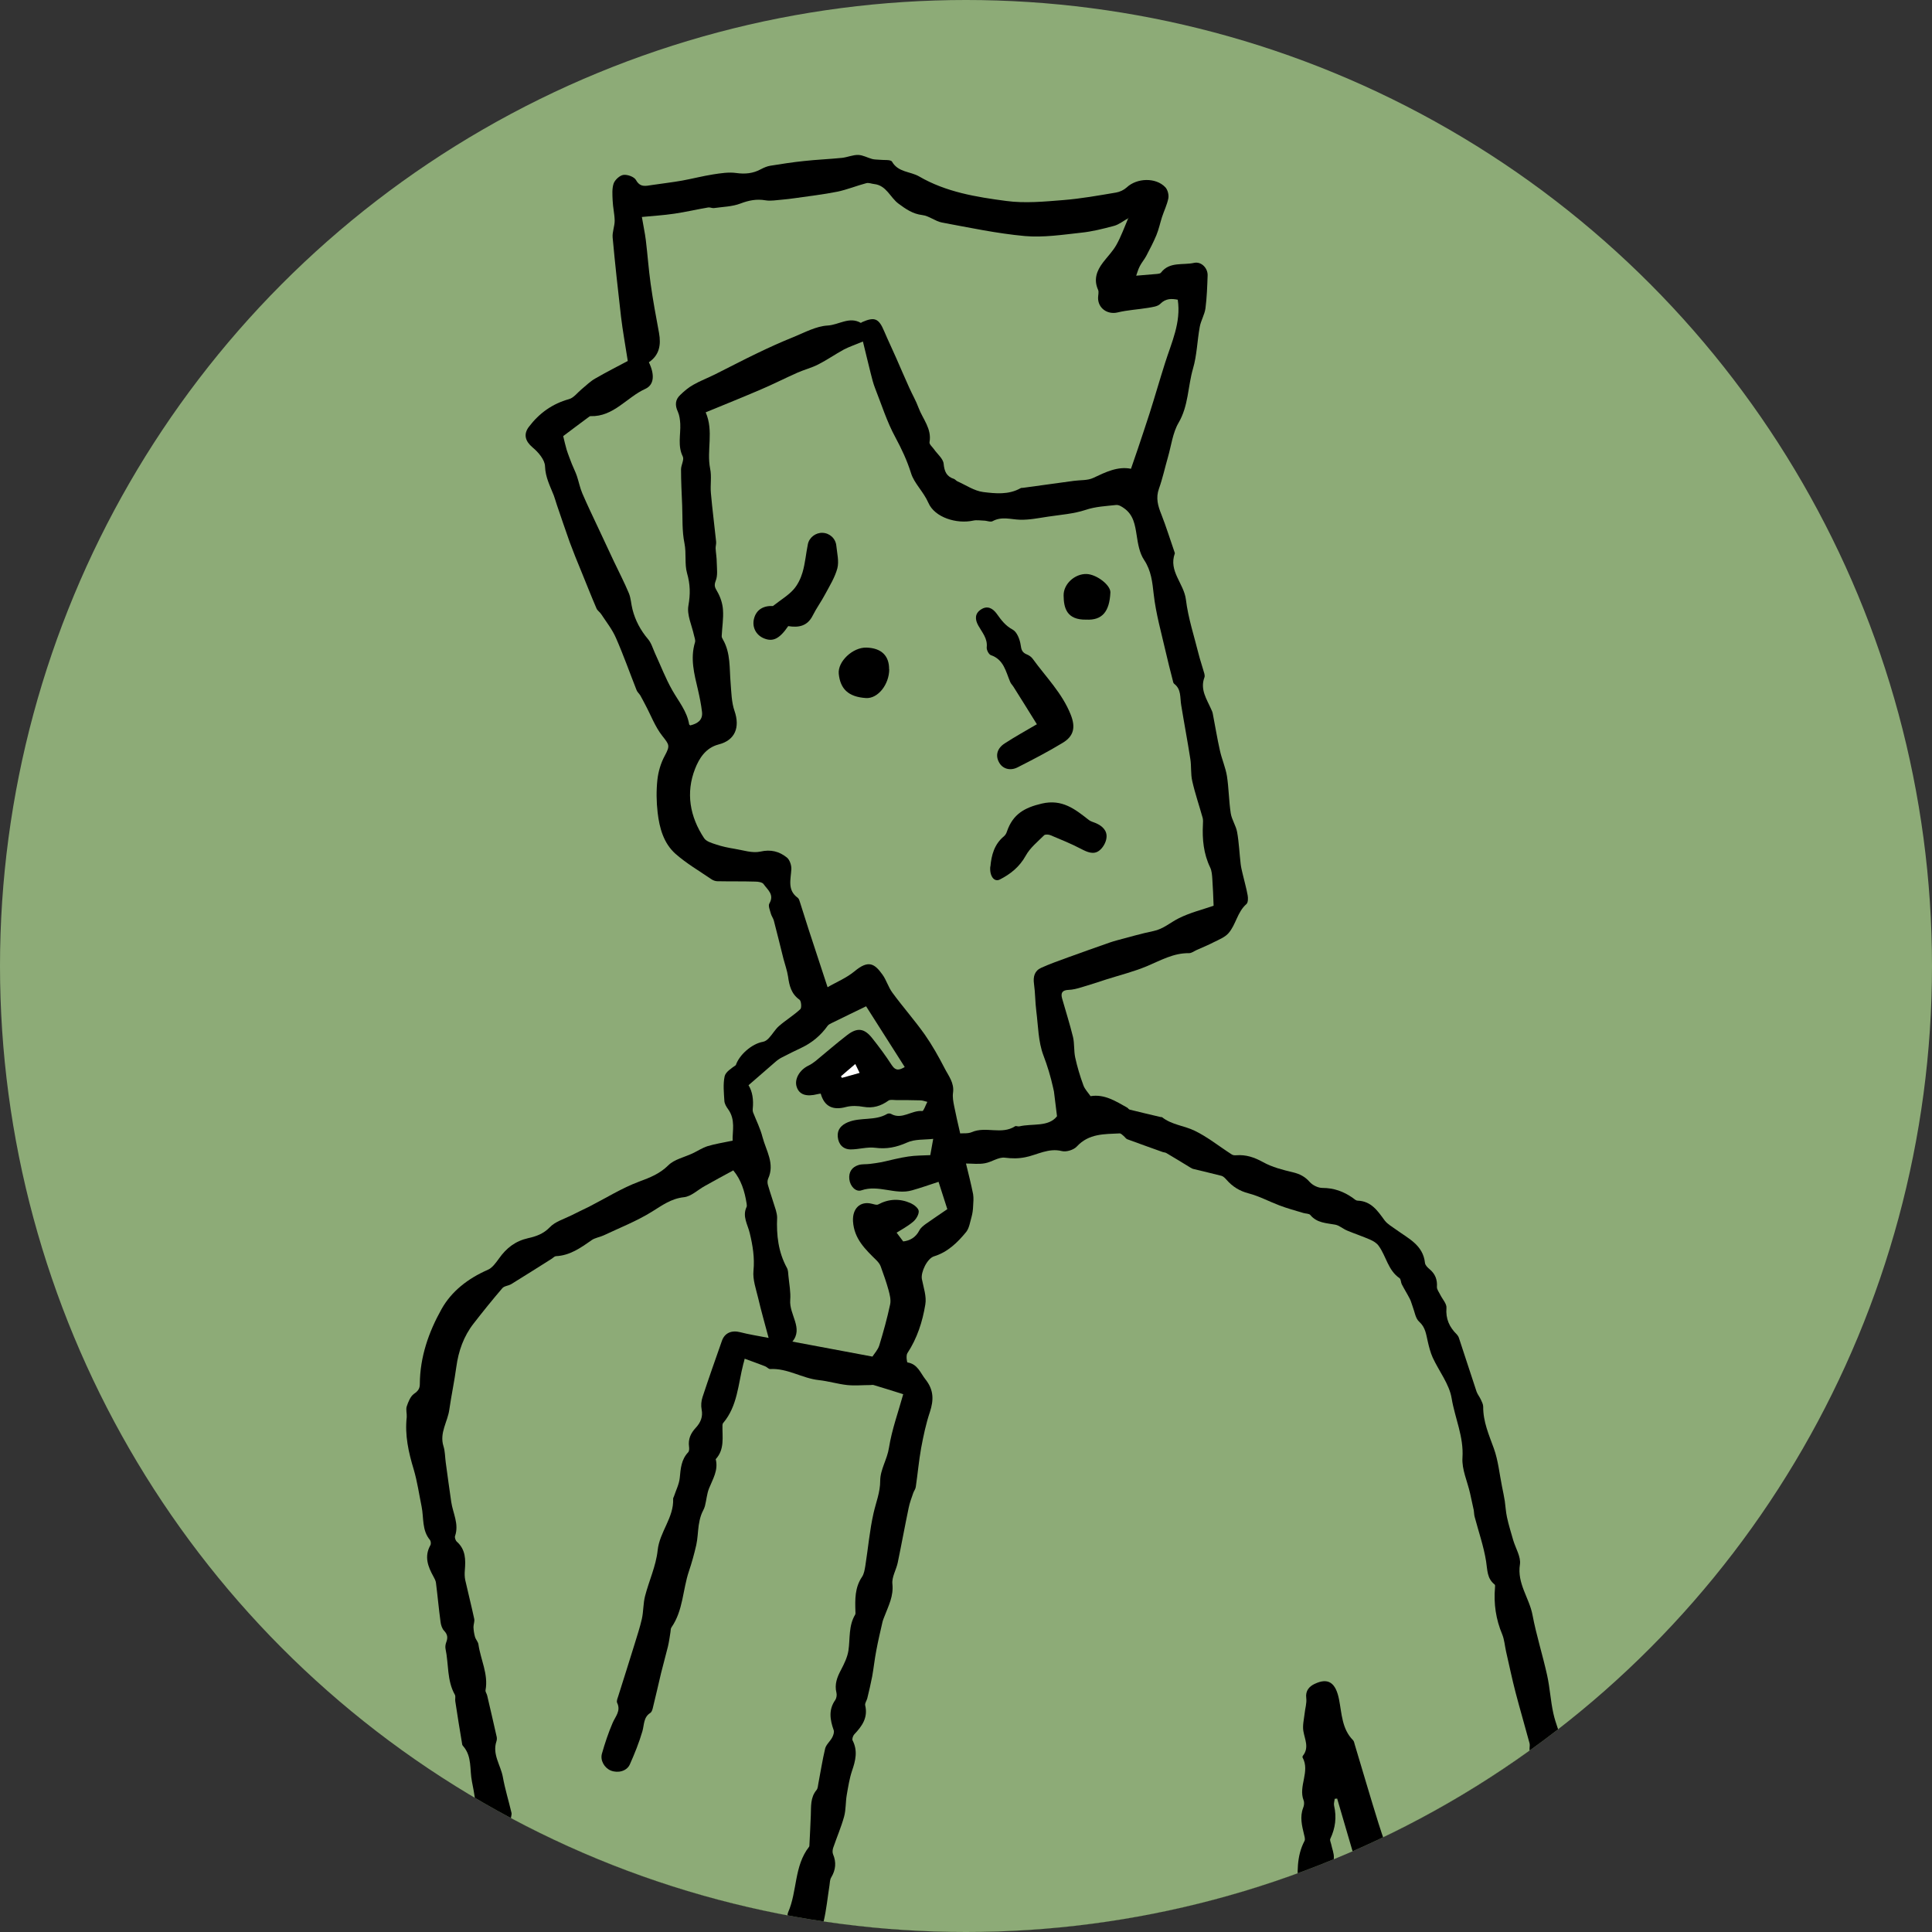 <?xml version="1.0" encoding="UTF-8"?><svg id="_レイヤー_2" xmlns="http://www.w3.org/2000/svg" xmlns:xlink="http://www.w3.org/1999/xlink" viewBox="0 0 152 152"><rect x="0" y="0" width="152" height="152" fill="#333333" stroke="none"/><defs><style>.cls-1{clip-path:url(#clippath);}.cls-2{fill:none;}.cls-2,.cls-3,.cls-4,.cls-5{stroke-width:0px;}.cls-3{fill:#8dab77;}.cls-4{fill:#000;}.cls-5{fill:#fff;}</style><clipPath id="clippath"><circle class="cls-2" cx="76" cy="76" r="76"/></clipPath></defs><g id="_テキスト"><circle class="cls-3" cx="76" cy="76" r="76"/><g class="cls-1"><path class="cls-4" d="M126.89,157.51c.8-1.07.1-2.07-.03-3.07-.1-.77-.53-1.51-.59-2.28-.07-.9-.68-1.68-.44-2.63.04-.17-.21-.41-.3-.64-.06-.16-.15-.38-.1-.52.26-.62,0-1.12-.19-1.7-.31-.89-.47-1.84-.68-2.76-.07-.32-.1-.64-.17-.96-.19-.85-.39-1.69-.97-2.39-.07-.09-.09-.24-.1-.37-.04-.71-.04-1.42-.1-2.13-.03-.3-.15-.59-.24-.87-.26-.8-.59-1.58-.77-2.39-.22-.99-.27-2.01-.49-3-.35-1.59-.85-3.15-1.15-4.74-.25-1.34-1.23-2.48-.99-3.98.09-.59-.34-1.27-.53-1.91-.17-.6-.36-1.2-.49-1.81-.09-.41-.11-.84-.17-1.26-.06-.38-.14-.76-.22-1.15-.2-1-.3-2.04-.64-2.99-.39-1.08-.85-2.11-.84-3.29,0-.18-.1-.38-.18-.55-.1-.22-.26-.41-.34-.63-.47-1.41-.92-2.82-1.39-4.23-.03-.1-.1-.2-.17-.28-.58-.57-.88-1.22-.81-2.08.03-.32-.31-.68-.48-1.02-.1-.21-.28-.43-.27-.63.04-.57-.13-1.02-.57-1.39-.16-.13-.35-.32-.37-.5-.15-1.42-1.33-1.93-2.3-2.64-.3-.22-.65-.41-.87-.7-.55-.75-1.05-1.52-2.13-1.56-.13,0-.27-.13-.39-.22-.71-.5-1.48-.78-2.38-.78-.34,0-.77-.21-1-.47-.37-.42-.78-.63-1.32-.76-.8-.19-1.63-.4-2.35-.8-.69-.38-1.34-.6-2.11-.54-.12.01-.27,0-.36-.07-.97-.62-1.88-1.36-2.91-1.86-.82-.4-1.8-.46-2.56-1.06-.03-.02-.09-.01-.13-.02-.81-.19-1.62-.38-2.42-.58-.08-.02-.13-.12-.2-.16-.9-.5-1.78-1.08-2.88-.9-.2-.29-.46-.55-.57-.87-.26-.71-.48-1.44-.64-2.18-.11-.52-.05-1.08-.17-1.6-.25-1.02-.57-2.02-.86-3.04-.12-.44.02-.65.5-.67.34-.01.68-.1,1.01-.2.68-.2,1.35-.42,2.02-.64,1.05-.33,2.12-.6,3.13-1.02,1.08-.45,2.1-1.05,3.33-1.03.2,0,.4-.16.6-.25.45-.2.92-.39,1.36-.62.4-.2.86-.38,1.14-.7.59-.67.69-1.66,1.41-2.29.14-.12.14-.47.1-.69-.1-.57-.27-1.14-.4-1.71-.06-.25-.12-.5-.15-.75-.1-.84-.13-1.69-.28-2.52-.09-.5-.42-.97-.5-1.47-.15-.97-.15-1.96-.3-2.93-.11-.68-.4-1.32-.55-2-.22-.96-.37-1.93-.56-2.89-.02-.13-.07-.25-.13-.37-.35-.8-.89-1.55-.53-2.51.06-.16-.04-.39-.09-.57-.11-.4-.25-.79-.35-1.19-.36-1.45-.84-2.89-1.02-4.37-.16-1.26-1.38-2.23-.87-3.62,0-.02,0-.04-.01-.06-.35-1-.66-2.02-1.05-3.01-.27-.67-.45-1.29-.19-2.02.29-.81.47-1.66.71-2.49.26-.9.37-1.9.83-2.69.79-1.34.73-2.86,1.14-4.27.31-1.05.33-2.19.53-3.28.09-.5.38-.96.45-1.46.11-.85.14-1.72.17-2.59.02-.58-.5-1.11-1.06-.99-.88.2-1.93-.12-2.61.77-.05.07-.19.09-.29.1-.56.05-1.12.1-1.66.14.07-.18.14-.47.28-.74.14-.28.36-.53.51-.81.28-.54.57-1.08.8-1.64.19-.46.29-.95.44-1.42.16-.49.4-.97.5-1.48.05-.27-.05-.67-.24-.87-.75-.79-2.25-.73-3.04.02-.22.2-.54.35-.84.4-1.37.23-2.75.48-4.13.59-1.5.12-3.03.27-4.51.07-2.36-.31-4.74-.7-6.85-1.93-.69-.4-1.64-.31-2.13-1.16-.1-.18-.64-.11-.97-.15-.2-.02-.4-.01-.59-.06-.37-.1-.73-.31-1.1-.32-.42-.01-.84.18-1.27.23-1,.1-2.01.14-3.01.25-.88.09-1.76.23-2.64.37-.25.04-.5.15-.73.27-.62.34-1.25.4-1.96.3-.58-.08-1.21.02-1.8.11-.82.13-1.63.34-2.45.49-.79.14-1.59.23-2.39.35-.47.07-.9.2-1.23-.39-.14-.26-.67-.45-.99-.41-.29.04-.66.38-.77.67-.14.41-.1.9-.08,1.35.02.53.15,1.05.16,1.58,0,.45-.2.9-.16,1.33.19,2.08.42,4.16.66,6.24.13,1.09.33,2.17.53,3.47-.73.39-1.66.86-2.56,1.38-.39.22-.72.55-1.07.84-.33.27-.62.68-.99.78-1.32.37-2.34,1.1-3.16,2.18-.45.59-.28,1.14.29,1.62.45.37.97.98.98,1.49.03.87.4,1.55.69,2.29.09.24.16.5.24.74.34.98.66,1.96,1.01,2.93.28.76.59,1.52.9,2.27.4.98.79,1.97,1.21,2.95.07.17.27.29.37.45.4.61.87,1.2,1.16,1.87.59,1.34,1.08,2.73,1.62,4.1.06.16.21.28.3.43.14.24.26.49.39.73.44.82.77,1.73,1.34,2.45.55.7.62.76.19,1.56-.31.57-.51,1.25-.58,1.89-.09.85-.08,1.73.02,2.58.14,1.21.47,2.41,1.4,3.24.86.76,1.86,1.34,2.81,1.99.14.1.33.17.49.17,1,.02,2,0,2.99.03.22,0,.54.05.64.19.3.44.88.82.46,1.53-.11.19.05.54.12.81.05.18.18.35.23.53.26,1,.51,2.01.76,3.02.12.46.29.92.36,1.39.1.72.25,1.36.9,1.82.14.1.18.63.07.74-.52.49-1.14.86-1.68,1.33-.3.26-.5.63-.78.93-.12.14-.3.28-.47.31-.89.15-1.88,1.03-2.15,1.84-.35.25-.8.53-.88.88-.13.62-.06,1.28-.02,1.93.01.22.15.46.29.65.61.84.33,1.75.36,2.48-.75.16-1.37.25-1.96.43-.42.13-.8.39-1.21.58-.64.3-1.42.46-1.89.93-.68.67-1.43.96-2.29,1.28-1.37.51-2.64,1.31-3.95,1.98-.46.23-.93.44-1.39.68-.58.29-1.28.49-1.7.94-.5.52-1.1.72-1.69.85-1.02.23-1.72.78-2.3,1.6-.25.34-.53.75-.9.9-1.53.67-2.83,1.67-3.62,3.08-1.01,1.8-1.7,3.77-1.71,5.9,0,.36-.14.55-.46.77-.28.2-.45.63-.57.99-.08.25.02.56,0,.84-.16,1.42.14,2.77.55,4.12.28.95.42,1.94.62,2.92.18.88.01,1.86.66,2.63.07.09.09.31.03.41-.5.89-.19,1.69.25,2.48.08.15.17.31.19.48.13,1.02.22,2.05.36,3.07.03.25.12.54.29.71.27.29.29.55.16.89-.06.16-.09.35-.06.51.26,1.21.1,2.5.74,3.63.07.13,0,.34.03.51.17,1.12.35,2.25.54,3.37,0,.06.05.13.09.17.7.81.49,1.84.68,2.77.2.95.31,1.91.49,2.86.03.18.21.33.28.51.1.27.19.54.22.82.03.19-.1.4-.05.58.24.96.5,1.92.78,2.87.15.51.36,1.01.54,1.52.13.36.27.72.39,1.08.05.15.07.31.09.47.05.38.08.76.15,1.14.04.26.11.51.19.76.27.82.55,1.64.83,2.46.23.67.49,1.33.68,2.02.13.49.12,1.02.26,1.51.32,1.18,1.32,2.14,1.11,3.5-.02.14.15.31.21.47.07.18.13.37.2.55.33.79.55,1.66,1.03,2.36.57.84,1.35,1.53,2.02,2.31.13.15.24.48.16.61-.36.66-.78,1.29-1.2,1.92-.49.73-1.02,1.43-1.51,2.16-.47.72-.93,1.45-1.36,2.2-.29.5-.29,1.07.1,1.47.41.42.96.72,1.47,1.04.69.44,1.48.75,2.09,1.28.8.7,1.6,1.35,2.62,1.69.37.12.82.21,1.07.47.83.88,1.99.9,3,1.32,1.32.55,2.28-.11,3.03-1.08.53-.68.93-1.46,1.33-2.23.19-.36.4-.35.74-.32.91.1,1.84.31,2.72.17,1.84-.3,3.21-1.47,4.27-2.93.66-.92,1.59-1.29,2.68-.76-.01.08-.01.17-.04.24-.21.63-.1,1.18.45,1.57.55.39,1.22.35,1.65-.08.57-.58,1.14-.59,1.83-.43.16.04.35,0,.52-.03,1.47-.19,2.95-.37,4.41-.59,1.42-.21,2.83-.48,4.25-.71.32-.05.65-.08.97-.12.79-.08,1.66.02,2.36-.26.92-.37,1.8-.51,2.77-.48.86.02,1.73-.09,2.59-.19.31-.04.6-.23.9-.36.14-.06.26-.19.39-.2,1.15-.09,2.3-.12,3.45-.25.47-.05.92-.32,1.39-.46.23-.07.52-.2.71-.12.8.36,1.53.14,2.29-.13.27-.1.58-.08.87-.12.97-.13,1.94-.26,2.91-.4.06,0,.12-.06.17-.09.43-.26,1.66-.52,2.16-.46.17.02.35.05.52.04.52-.05,1.04-.12,1.56-.19,1.1-.15,2.21-.26,3.3-.46.91-.17,1.8-.47,2.71-.65.44-.09.91,0,1.35-.06.38-.05.74-.19,1.12-.27.53-.11,1.07-.19,1.6-.29.35-.06.78-.03,1.03-.22.48-.36.93-.41,1.47-.26.69.2,1.28.06,1.81-.46.67-.66,1.67-.97,2.06-1.94.03-.07.14-.1.22-.14,1.22-.7,1.62-1.98,2.23-3.11.18-.34.26-.73.37-1.1.34-1.14,1.02-2.19.81-3.46-.07-.42-.2-.99,0-1.26ZM106.26,151.78c-.44.1-.87.25-1.31.37-.45.12-.68-.08-.62-.51.09-.68.2-1.36.27-2.04.13-1.15.27-2.29.34-3.44.02-.35-.14-.71-.21-1.07-.03-.14-.12-.31-.07-.42.4-.84.51-1.7.3-2.61-.04-.17.03-.36.05-.54.06,0,.12-.01.19-.02.95,3.26,1.91,6.53,2.9,9.91-.69.14-1.26.24-1.83.38Z"/><path class="cls-3" d="M70.5,174.01c.06-.29.07-.51.14-.7.43-1.32.57-2.63-.07-3.94-.06-.13-.07-.3-.05-.45.1-.68-.16-1.21-.67-1.62-.27-.21-.26-.39-.18-.72.1-.44.12-.96-.02-1.38-.23-.67-.63-1.29-.96-1.95.02-.04.04-.14.08-.15.91-.18,1.71-.7,2.65-.8.75-.08,1.5-.26,2.24-.41,1.05-.2,2.14-.28,3.12-.66,1.14-.44,2.3-.63,3.48-.79.38-.05.72-.38,1.08-.57.23-.12.51-.36.69-.31.72.21,1.32-.13,1.97-.26.86-.17,1.74-.19,2.62-.28.17-.02.39-.02.51-.11,1.08-.87,2.39-.62,3.62-.83,1.05-.17,2.07-.56,3.12-.81.65-.15,1.33-.18,1.99-.33.41-.09.92-.18,1.17-.46.5-.56,1.06-.48,1.68-.44.42.02.86,0,1.28-.07,1.24-.24,2.47-.5,3.7-.79,1.13-.27,2.26-.56,3.38-.89.85-.25,1.7-.33,2.6-.29,1.77.07,2.05-.55,1.61-2.09-.51-1.8-1.17-3.56-1.76-5.33-.35-1.05-.74-2.08-1.07-3.14-.64-2.05-1.24-4.11-1.86-6.17-.04-.13-.06-.28-.14-.36-.88-.89-.88-2.08-1.1-3.2-.26-1.33-.85-1.74-1.92-1.23-.41.19-.74.53-.66,1.12.05.39-.09.81-.13,1.22-.05.45-.17.92-.1,1.36.11.67.48,1.31-.04,1.96-.02.03-.04.1-.02.13.61,1.11-.35,2.25.08,3.37.07.17.04.41-.03.58-.28.72-.1,1.42.07,2.13.04.16.1.37.03.49-.64,1.22-.56,2.52-.5,3.83.02.52-.04,1.04-.04,1.57,0,.34.06.68.06,1.03,0,.49-.03.99-.09,1.48,0,.08-.23.17-.37.2-.9.19-1.81.31-2.7.55-.45.12-.82.5-1.26.66-.34.12-.73.08-1.1.1-.4.02-.83-.07-1.21.04-.89.26-1.74.54-2.71.56-.89.01-1.78.36-2.65.62-.64.19-1.25.51-1.88.73-.26.09-.58.16-.84.1-1-.22-1.81.13-2.67.59-.49.26-1.13.25-1.7.37-.25.05-.58.02-.75.17-.54.46-1.08.38-1.71.26-.73-.13-1.49-.04-2.11.49-.11.09-.26.18-.39.2-.94.14-1.9.2-2.83.4-.85.18-1.67.48-2.49.77-.75.26-1.48.6-2.24.83-.31.09-.74-.13-1.02,0-1.22.59-2.53.96-3.62,1.89-.64.54-1.74.55-2.65.76-.54.12-1.1.17-1.65.25-.27.04-.54.05-.81.08.27-.96.52-1.86.8-2.74.07-.24.28-.43.39-.66.33-.68.67-1.35.96-2.04.24-.56.4-1.15.61-1.72.07-.2.26-.41.24-.6-.13-1.61.75-2.96,1.1-4.44.22-.93.31-1.89.46-2.84.03-.21.03-.46.14-.63.35-.59.41-1.18.14-1.82-.06-.14-.04-.35.01-.5.28-.82.63-1.63.86-2.46.15-.55.11-1.14.21-1.71.11-.63.21-1.28.41-1.88.28-.81.47-1.58.05-2.4-.06-.11.03-.37.13-.48.61-.64,1.09-1.31.86-2.28-.04-.16.11-.36.16-.54.14-.58.28-1.16.39-1.74.12-.67.19-1.35.32-2.02.14-.76.32-1.51.49-2.26.04-.17.11-.32.17-.48.31-.81.71-1.56.61-2.51-.06-.54.3-1.11.42-1.68.3-1.44.56-2.88.86-4.31.08-.4.23-.79.36-1.17.06-.17.18-.31.2-.48.15-1.02.24-2.04.42-3.05.18-.96.38-1.92.69-2.84.31-.95.31-1.74-.35-2.57-.41-.52-.61-1.2-1.41-1.33-.05,0-.13-.55-.01-.73.77-1.17,1.19-2.48,1.41-3.83.11-.63-.14-1.33-.27-2-.1-.54.42-1.63.96-1.79,1.07-.33,1.84-1.08,2.52-1.91.25-.31.31-.79.43-1.2.07-.26.11-.54.12-.82.02-.32.05-.65,0-.96-.16-.8-.36-1.59-.56-2.41.51,0,1,.07,1.48-.02.54-.09,1.07-.5,1.57-.44.57.07,1.06.08,1.64-.04.93-.19,1.81-.74,2.85-.48.35.09.93-.09,1.18-.36.95-1.03,2.17-.97,3.37-1.03.1,0,.22.12.31.2.1.08.18.22.29.26.92.34,1.85.67,2.77,1,.1.04.22.03.31.09.63.37,1.25.75,1.87,1.13.09.06.19.11.3.13.72.18,1.45.34,2.17.53.14.04.27.18.38.3.47.54,1.02.89,1.75,1.08.84.22,1.61.64,2.43.95.61.23,1.24.4,1.87.59.19.06.45.04.55.16.52.63,1.25.63,1.96.76.33.06.62.34.95.47.6.25,1.21.45,1.8.71.25.11.52.27.67.49.59.81.73,1.92,1.64,2.54.11.08.1.32.17.47.2.39.44.77.64,1.16.1.19.14.4.22.6.16.41.22.94.52,1.2.49.44.54.99.67,1.55.1.43.21.87.39,1.27.5,1.08,1.31,2.09,1.49,3.21.26,1.56.96,3.02.85,4.67-.06.92.39,1.86.6,2.8.1.44.2.89.29,1.33.03.17.02.35.07.52.31,1.17.71,2.31.9,3.5.11.68.06,1.34.67,1.82.05.04.04.16.03.24-.11,1.28.07,2.5.57,3.69.17.42.2.89.3,1.34.25,1.08.47,2.16.75,3.23.35,1.34.74,2.66,1.1,4,.04.16-.02.35,0,.52.04.36.04.75.17,1.08.26.66.61,1.29.91,1.93.05.11.11.26.08.37-.22.91.09,1.77.26,2.63.05.23.07.49.19.69.58.99.79,2.06.73,3.19,0,.02,0,.05,0,.07.23.5.63.99.64,1.5.02.57-.13,1.12.29,1.6.04.05.1.1.11.16.14.82.27,1.63.39,2.45.11.72.17,1.45.32,2.17.14.69.39,1.36.52,2.05.05.25-.09.55-.17.82-.23.77-.51,1.52-.7,2.3-.32,1.33-1.2,2.33-1.85,3.48-.4.71-.85,1.34-1.57,1.75-.07.04-.12.16-.19.17-.89.14-1.57.59-2.07,1.35-.06.08-.4.11-.45.04-.67-.86-1.48-.34-2.25-.27-.31.03-.63,0-.95.02-.32.02-.64.05-.96.11-.74.14-1.47.32-2.21.46-1.01.19-2.03.36-3.05.54-.06.01-.13.07-.19.05-1.09-.34-2.04.34-3.08.45-.57.06-1.13.42-1.65.73-.32.19-.55.3-.87.03-.51-.44-1.06-.42-1.66-.16-.24.1-.53.09-.8.12-.22.02-.48-.07-.64.02-.71.41-1.49.21-2.22.35-1.12.22-2.18.55-3.38.52-1.15-.03-2.32.49-3.49.76-.06.02-.14.06-.19.04-1.36-.58-2.57.33-3.87.39-.55.02-1.08.29-1.63.36-.76.09-1.54.08-2.3.16-.51.05-1.01.23-1.52.29-1.32.17-2.64.29-3.96.46-1.84.23-3.68.48-5.51.74-.33.05-.65.22-1.07.36Z"/><path class="cls-3" d="M58.6,106.9c.55.2,1.07.39,1.59.59.14.05.27.22.4.22,1.36-.08,2.52.73,3.83.87.75.08,1.49.31,2.24.39.6.06,1.21,0,1.82,0,.09,0,.18-.03.26,0,.72.22,1.45.44,2.32.72-.38,1.38-.89,2.77-1.12,4.21-.14.92-.69,1.72-.69,2.6,0,.91-.33,1.69-.52,2.53-.31,1.36-.43,2.77-.65,4.16-.05.3-.1.63-.26.87-.57.84-.55,1.77-.52,2.71,0,.09.02.19-.02.26-.53.88-.39,1.88-.53,2.83-.08.52-.33,1.03-.58,1.51-.31.58-.53,1.14-.36,1.82.04.17,0,.41-.09.55-.55.77-.42,1.56-.13,2.38.06.16-.03.41-.12.58-.16.3-.47.55-.55.86-.22.92-.36,1.85-.54,2.78-.03.17-.04.37-.14.49-.5.6-.42,1.31-.45,2-.03.78-.07,1.56-.11,2.34,0,.04,0,.09-.03.13-1.18,1.51-.92,3.49-1.64,5.14-.11.24-.01.56-.05.84-.05.36-.15.71-.2,1.07-.05.3-.17.63-.09.89.17.53-.04.89-.29,1.33-.27.48-.32,1.08-.52,1.6-.3.79-.84,1.53-.94,2.34-.16,1.24-.92,2.12-1.43,3.16-.33.67-.62,1.36-1,2-.29.5-.63,1.01-1.07,1.38-.62.53-1.22,1.09-2.1,1.25-.85.16-1.66.51-2.51.73-.25.07-.54,0-.8-.04-.51-.1-1.02-.24-1.53-.37-.1-.03-.24-.02-.31-.08-1.1-1.09-2.53-1.84-3.04-3.5-.26-.83-.87-1.56-1.31-2.34-.08-.13-.2-.28-.19-.41.09-.68-.38-1.16-.55-1.73-.4-1.35-1.29-2.55-1.15-4.09.07-.7-.29-1.43-.47-2.15-.07-.29-.17-.58-.25-.87-.04-.15-.01-.34-.1-.44-.67-.86-.55-1.94-.83-2.91-.25-.86-.22-1.79-.39-2.67-.1-.52-.38-1.01-.54-1.52-.09-.27-.12-.55-.15-.84-.01-.15.08-.31.04-.45-.22-.94-.51-1.87-.68-2.82-.17-.93-.85-1.78-.5-2.81.03-.1.04-.22.02-.33-.24-1.09-.5-2.17-.75-3.26-.03-.15-.16-.3-.13-.43.23-1.27-.39-2.4-.56-3.6-.03-.2-.21-.38-.27-.59-.07-.25-.11-.51-.12-.77,0-.21.1-.44.06-.64-.22-1.03-.48-2.04-.71-3.07-.05-.25-.05-.51-.03-.76.07-.83.07-1.62-.62-2.24-.11-.09-.19-.33-.15-.45.33-.95-.17-1.8-.3-2.69-.15-1.03-.29-2.06-.43-3.09-.06-.43-.05-.88-.18-1.29-.33-1.05.33-1.92.46-2.88.16-1.12.4-2.23.55-3.35.17-1.26.58-2.42,1.36-3.42.73-.94,1.48-1.87,2.26-2.78.15-.18.48-.19.7-.32,1.07-.66,2.13-1.33,3.19-2,.11-.07.21-.19.32-.2,1.1-.05,1.95-.65,2.8-1.25.28-.2.65-.24.97-.39,1.27-.6,2.6-1.12,3.79-1.86.81-.5,1.51-1.03,2.52-1.14.57-.06,1.08-.57,1.62-.87.75-.42,1.5-.83,2.26-1.24.62.74.9,1.65,1.05,2.61.01.09.03.19,0,.26-.36.75.09,1.39.25,2.08.23.96.39,1.92.29,2.94-.07.7.2,1.45.37,2.16.23.99.51,1.96.82,3.13-.9-.17-1.58-.28-2.24-.45-.66-.17-1.21.05-1.43.67-.52,1.48-1.04,2.95-1.53,4.44-.1.3-.13.66-.07.97.12.58-.09,1.04-.46,1.44-.4.43-.61.89-.53,1.49.02.14.02.35-.07.44-.54.57-.59,1.27-.66,2.01-.05.5-.3.98-.46,1.47-.02.06-.07.12-.06.18.06,1.49-1.07,2.6-1.22,4.06-.13,1.22-.68,2.39-.99,3.59-.15.58-.12,1.2-.25,1.79-.15.67-.37,1.32-.57,1.98-.43,1.39-.87,2.78-1.31,4.17-.05.14-.12.33-.07.45.32.65-.14,1.08-.36,1.61-.33.77-.6,1.58-.83,2.39-.16.54.2,1.14.7,1.34.56.22,1.25.05,1.49-.48.38-.85.73-1.72.99-2.61.15-.52.08-1.11.63-1.45.09-.06.15-.22.18-.34.23-.93.44-1.86.66-2.79.17-.7.37-1.39.54-2.09.09-.38.14-.76.2-1.14.02-.13.01-.28.08-.37.92-1.33.88-2.95,1.37-4.41.23-.68.42-1.37.58-2.07.11-.5.12-1.03.19-1.54.04-.27.1-.55.19-.81.08-.25.24-.47.3-.71.12-.46.15-.95.32-1.38.3-.75.75-1.44.53-2.31.72-.78.51-1.75.53-2.67,0-.06.02-.14.06-.18,1.13-1.34,1.17-3.05,1.58-4.64.03-.1.06-.2.11-.42Z"/><path class="cls-3" d="M75.55,89.2c-.19-.83-.35-1.5-.48-2.17-.07-.35-.14-.71-.09-1.06.11-.78-.36-1.33-.67-1.94-.47-.91-.97-1.8-1.55-2.63-.8-1.13-1.73-2.18-2.55-3.3-.32-.43-.47-.99-.78-1.42-.63-.88-1.11-1.17-2.19-.27-.65.54-1.47.87-2.13,1.26-.49-1.49-.99-3.01-1.49-4.54-.23-.71-.45-1.43-.68-2.14-.04-.12-.08-.28-.17-.35-.85-.61-.55-1.45-.51-2.27.01-.3-.13-.73-.36-.91-.59-.47-1.25-.65-2.08-.46-.63.14-1.35-.11-2.03-.22-.49-.08-.98-.18-1.45-.34-.34-.11-.76-.23-.94-.49-1.13-1.7-1.46-3.58-.71-5.48.31-.78.81-1.63,1.85-1.9,1.3-.33,1.69-1.35,1.25-2.63-.24-.69-.25-1.47-.31-2.22-.1-1.14.01-2.32-.59-3.38-.05-.09-.12-.2-.11-.3.03-.69.15-1.38.1-2.06-.03-.49-.2-1.01-.45-1.44-.18-.31-.27-.46-.12-.85.17-.42.09-.95.08-1.43,0-.38-.07-.75-.09-1.13,0-.17.06-.35.04-.52-.13-1.27-.3-2.54-.41-3.81-.06-.64.07-1.31-.06-1.93-.29-1.45.3-2.93-.35-4.43,1.51-.62,2.95-1.2,4.37-1.81.96-.41,1.9-.89,2.85-1.31.54-.24,1.12-.38,1.64-.65.69-.35,1.33-.8,2.01-1.17.42-.22.88-.37,1.5-.63.21.84.4,1.67.61,2.49.1.4.2.81.35,1.19.51,1.29.93,2.64,1.59,3.85.5.93.92,1.82,1.24,2.84.24.78.98,1.45,1.36,2.32.5,1.16,2.23,1.68,3.52,1.4.27-.06.56-.01.84,0,.24,0,.53.14.7.04.72-.39,1.43-.13,2.15-.11.73.02,1.46-.13,2.19-.24.99-.15,2.02-.22,2.96-.53.8-.27,1.61-.3,2.42-.39.2-.02.44.13.62.26.74.52.86,1.31.99,2.14.1.66.22,1.38.58,1.92.57.86.65,1.75.76,2.72.17,1.5.59,2.98.93,4.46.17.76.37,1.52.56,2.27.03.11.04.24.12.3.57.43.45,1.08.55,1.67.23,1.42.5,2.83.72,4.25.09.57.02,1.17.15,1.73.22.98.55,1.93.82,2.9.04.16.03.34.02.51-.06,1.17.05,2.31.57,3.39.13.27.15.61.17.92.05.67.07,1.34.1,2.09-.87.3-1.85.54-2.73.98-.67.33-1.22.85-2,1.01-.97.2-1.92.48-2.87.73-.19.05-.38.11-.56.17-1.1.39-2.2.77-3.29,1.17-.71.26-1.42.51-2.11.82-.53.24-.65.7-.57,1.27.1.71.09,1.43.18,2.13.15,1.17.15,2.41.56,3.49.32.84.57,1.67.76,2.53.02.11.05.21.07.32.08.6.15,1.21.24,1.94-.68.87-1.92.55-2.98.8-.1.02-.25-.06-.32-.01-1.06.69-2.3-.02-3.4.46-.3.13-.67.08-.91.1Z"/><path class="cls-3" d="M88.78,17.13c-.33.77-.58,1.48-.95,2.14-.28.5-.71.93-1.06,1.39-.49.65-.74,1.33-.38,2.14.08.18,0,.42,0,.64,0,.82.75,1.33,1.54,1.14.78-.19,1.6-.23,2.39-.36.33-.06.75-.1.96-.31.44-.45.91-.42,1.38-.33.27,1.8-.49,3.36-1,4.98-.42,1.32-.8,2.65-1.22,3.97-.29.92-.61,1.83-.91,2.75-.17.51-.35,1.01-.55,1.6-1.04-.21-1.99.26-2.97.72-.44.21-1.01.16-1.52.23-1.34.18-2.67.37-4.01.55-.07,0-.14,0-.19.03-.94.53-1.97.42-2.94.3-.7-.09-1.35-.54-2.02-.84-.1-.04-.17-.15-.27-.19-.59-.19-.76-.58-.82-1.2-.04-.4-.5-.76-.76-1.14-.13-.18-.38-.39-.35-.55.19-1.06-.53-1.82-.86-2.7-.2-.55-.5-1.06-.74-1.6-.35-.77-.68-1.55-1.02-2.32-.31-.71-.65-1.41-.95-2.12-.42-1-.75-1.14-1.73-.71-.04.02-.09.07-.11.06-.9-.52-1.73.16-2.6.21-.91.05-1.82.55-2.7.91-.97.39-1.92.82-2.87,1.28-1.11.53-2.2,1.11-3.31,1.66-.56.28-1.15.5-1.69.81-.38.21-.72.5-1.03.8-.4.37-.43.81-.19,1.32.13.29.17.63.19.95.04.86-.22,1.73.2,2.58.12.25-.14.67-.14,1.01,0,.94.05,1.89.09,2.83.04,1-.02,2.01.18,2.98.16.8,0,1.64.2,2.34.26.91.27,1.65.11,2.57-.13.72.27,1.55.44,2.33.04.18.13.39.08.55-.39,1.28-.06,2.5.23,3.73.13.57.25,1.15.32,1.74.08.65-.35.93-.92,1.07-.03-.03-.09-.05-.09-.08-.17-1.04-.84-1.82-1.33-2.69-.53-.93-.91-1.94-1.36-2.91-.17-.38-.29-.81-.55-1.11-.59-.7-1-1.47-1.22-2.34-.11-.42-.12-.87-.28-1.26-.36-.86-.79-1.69-1.19-2.53-.39-.83-.78-1.67-1.17-2.5-.44-.94-.89-1.87-1.3-2.82-.19-.44-.28-.92-.43-1.37-.11-.33-.27-.63-.4-.96-.14-.37-.29-.74-.41-1.12-.1-.33-.17-.67-.27-1.07.63-.48,1.31-.98,1.98-1.48.05-.04.11-.09.17-.09,1.82.06,2.85-1.49,4.32-2.15.69-.32.74-1.12.27-2.09.82-.55.97-1.36.8-2.3-.24-1.29-.48-2.58-.66-3.87-.16-1.14-.24-2.3-.38-3.44-.07-.58-.2-1.14-.31-1.82.81-.08,1.69-.13,2.56-.26.89-.13,1.78-.34,2.67-.49.14-.02.3.07.44.05.7-.1,1.44-.11,2.09-.36.66-.25,1.27-.37,1.97-.25.41.07.85-.02,1.28-.05.34-.03.69-.07,1.03-.12,1.12-.16,2.24-.29,3.34-.51.77-.16,1.52-.47,2.28-.67.19-.05.42.05.62.07.97.11,1.25,1.06,1.92,1.55.57.42,1.11.8,1.86.89.53.06,1.02.49,1.56.59,2.16.4,4.32.86,6.5,1.06,1.46.13,2.95-.1,4.42-.26.88-.09,1.75-.31,2.61-.54.4-.11.74-.4,1.15-.62Z"/><path class="cls-3" d="M68.14,79.17c1,1.57,2.01,3.16,3.04,4.78-.39.22-.69.35-1.02-.15-.47-.73-.99-1.43-1.53-2.11-.62-.79-1.17-.87-1.96-.27-.86.66-1.67,1.37-2.51,2.06-.17.13-.35.26-.54.35-.72.34-1.14,1.08-.94,1.68.2.61.75.8,1.65.57.06-.02.13-.02.24-.04.29,1.03.97,1.33,2,1.05.43-.11.92-.09,1.36-.01.75.13,1.37-.06,1.97-.49.14-.1.41-.04.62-.04.63,0,1.26,0,1.89.02.18,0,.37.08.55.12-.14.25-.29.73-.4.72-.84-.08-1.59.71-2.45.23-.08-.05-.24-.05-.32,0-.95.56-2.09.24-3.08.65-.52.22-.85.57-.8,1.14.05.6.42,1,1.02,1,.64,0,1.3-.21,1.92-.13.91.12,1.68-.04,2.51-.41.61-.28,1.37-.21,2.06-.29-.06.32-.14.78-.23,1.28-.57.03-1.16.02-1.74.11-.7.1-1.39.29-2.08.44-.31.06-.62.1-.93.14-.3.04-.62,0-.9.09-.52.16-.78.56-.72,1.11.06.56.51,1.03.95.88,1.36-.47,2.66.38,3.98,0,.68-.19,1.35-.43,2.09-.67.19.6.43,1.34.69,2.15-.52.36-1.11.75-1.69,1.16-.19.14-.4.3-.51.51-.29.57-.76.81-1.27.87-.21-.28-.39-.52-.52-.69.31-.2.85-.48,1.3-.86.23-.19.46-.57.44-.84-.02-.23-.37-.5-.63-.62-.86-.38-1.72-.35-2.56.1-.12.06-.32-.01-.48-.05-.96-.25-1.56.4-1.5,1.38.09,1.39.98,2.21,1.86,3.08.13.13.26.3.32.47.22.61.44,1.22.61,1.84.1.37.21.79.13,1.15-.23,1.08-.53,2.16-.85,3.21-.11.36-.4.66-.54.89-2.12-.4-4.18-.78-6.3-1.18.88-1.05-.26-2.12-.17-3.27.05-.62-.08-1.26-.14-1.89-.02-.22-.02-.46-.12-.64-.68-1.24-.83-2.58-.77-3.96,0-.19-.05-.39-.1-.58-.2-.66-.43-1.31-.62-1.97-.05-.16-.05-.36.01-.5.55-1.19-.16-2.21-.44-3.28-.17-.67-.49-1.3-.74-1.94-.03-.08-.04-.17-.03-.26q.12-1.15-.33-1.88c.72-.62,1.42-1.24,2.13-1.85.16-.14.34-.26.52-.35.49-.26,1-.5,1.5-.74.84-.4,1.53-.97,2.07-1.73.08-.12.25-.18.38-.25.89-.44,1.79-.87,2.63-1.28Z"/><path class="cls-5" d="M66.16,84.68c.35-.3.7-.61,1.13-.97.16.32.25.51.34.7-.5.14-.94.27-1.39.39-.03-.04-.06-.08-.08-.12Z"/><path class="cls-4" d="M81.57,56.97c-.66-1.06-1.24-2-1.83-2.93-.08-.13-.2-.24-.26-.38-.35-.82-.5-1.77-1.53-2.12-.16-.06-.34-.41-.32-.61.08-.7-.36-1.17-.66-1.71-.27-.48-.29-.95.21-1.27.5-.33.92-.1,1.24.34.35.49.68.94,1.26,1.25.33.18.56.77.62,1.2.05.38.12.59.47.74.18.07.36.19.47.34,1.04,1.44,2.33,2.71,3,4.41.39.98.25,1.68-.63,2.21-1.15.7-2.35,1.32-3.55,1.93-.61.31-1.21.1-1.47-.41-.28-.52-.15-1.08.45-1.47.81-.53,1.67-1,2.55-1.52Z"/><path class="cls-4" d="M77.92,68.18c.08-.91.31-1.76,1.06-2.38.11-.09.2-.24.24-.38.47-1.37,1.38-1.88,2.75-2.2,1.6-.37,2.61.44,3.69,1.29.15.12.35.16.53.24.53.22.94.6.86,1.18-.04.36-.29.79-.58,1-.44.33-.93.11-1.41-.14-.78-.41-1.6-.74-2.41-1.08-.14-.06-.41-.08-.5,0-.51.51-1.11.99-1.45,1.61-.49.88-1.19,1.44-2.03,1.87-.46.24-.83-.28-.76-1.02Z"/><path class="cls-4" d="M62.02,49.25c-.7,1.03-1.23,1.28-1.97.95-.59-.27-.89-.88-.73-1.52.18-.72.75-1.04,1.49-1,.65-.51,1.21-.84,1.62-1.3.33-.37.57-.87.71-1.35.21-.72.27-1.48.42-2.22.11-.53.62-.91,1.15-.89.57.02,1.04.45,1.09,1.03.06.59.22,1.21.08,1.76-.19.71-.6,1.37-.96,2.04-.3.57-.69,1.1-.98,1.68-.42.84-1.12.96-1.92.83Z"/><path class="cls-4" d="M69.96,52.65c0,1.19-.88,2.32-1.82,2.27-1.43-.09-2.03-.75-2.15-1.9-.1-.98,1.11-2.1,2.17-2.07,1.2.03,1.8.66,1.79,1.7Z"/><path class="cls-4" d="M85.46,48.75c-1.54.03-1.77-.92-1.78-1.89-.02-.93.9-1.73,1.81-1.7.8.03,1.89.88,1.87,1.45-.07,1.53-.66,2.2-1.89,2.14Z"/></g></g></svg>